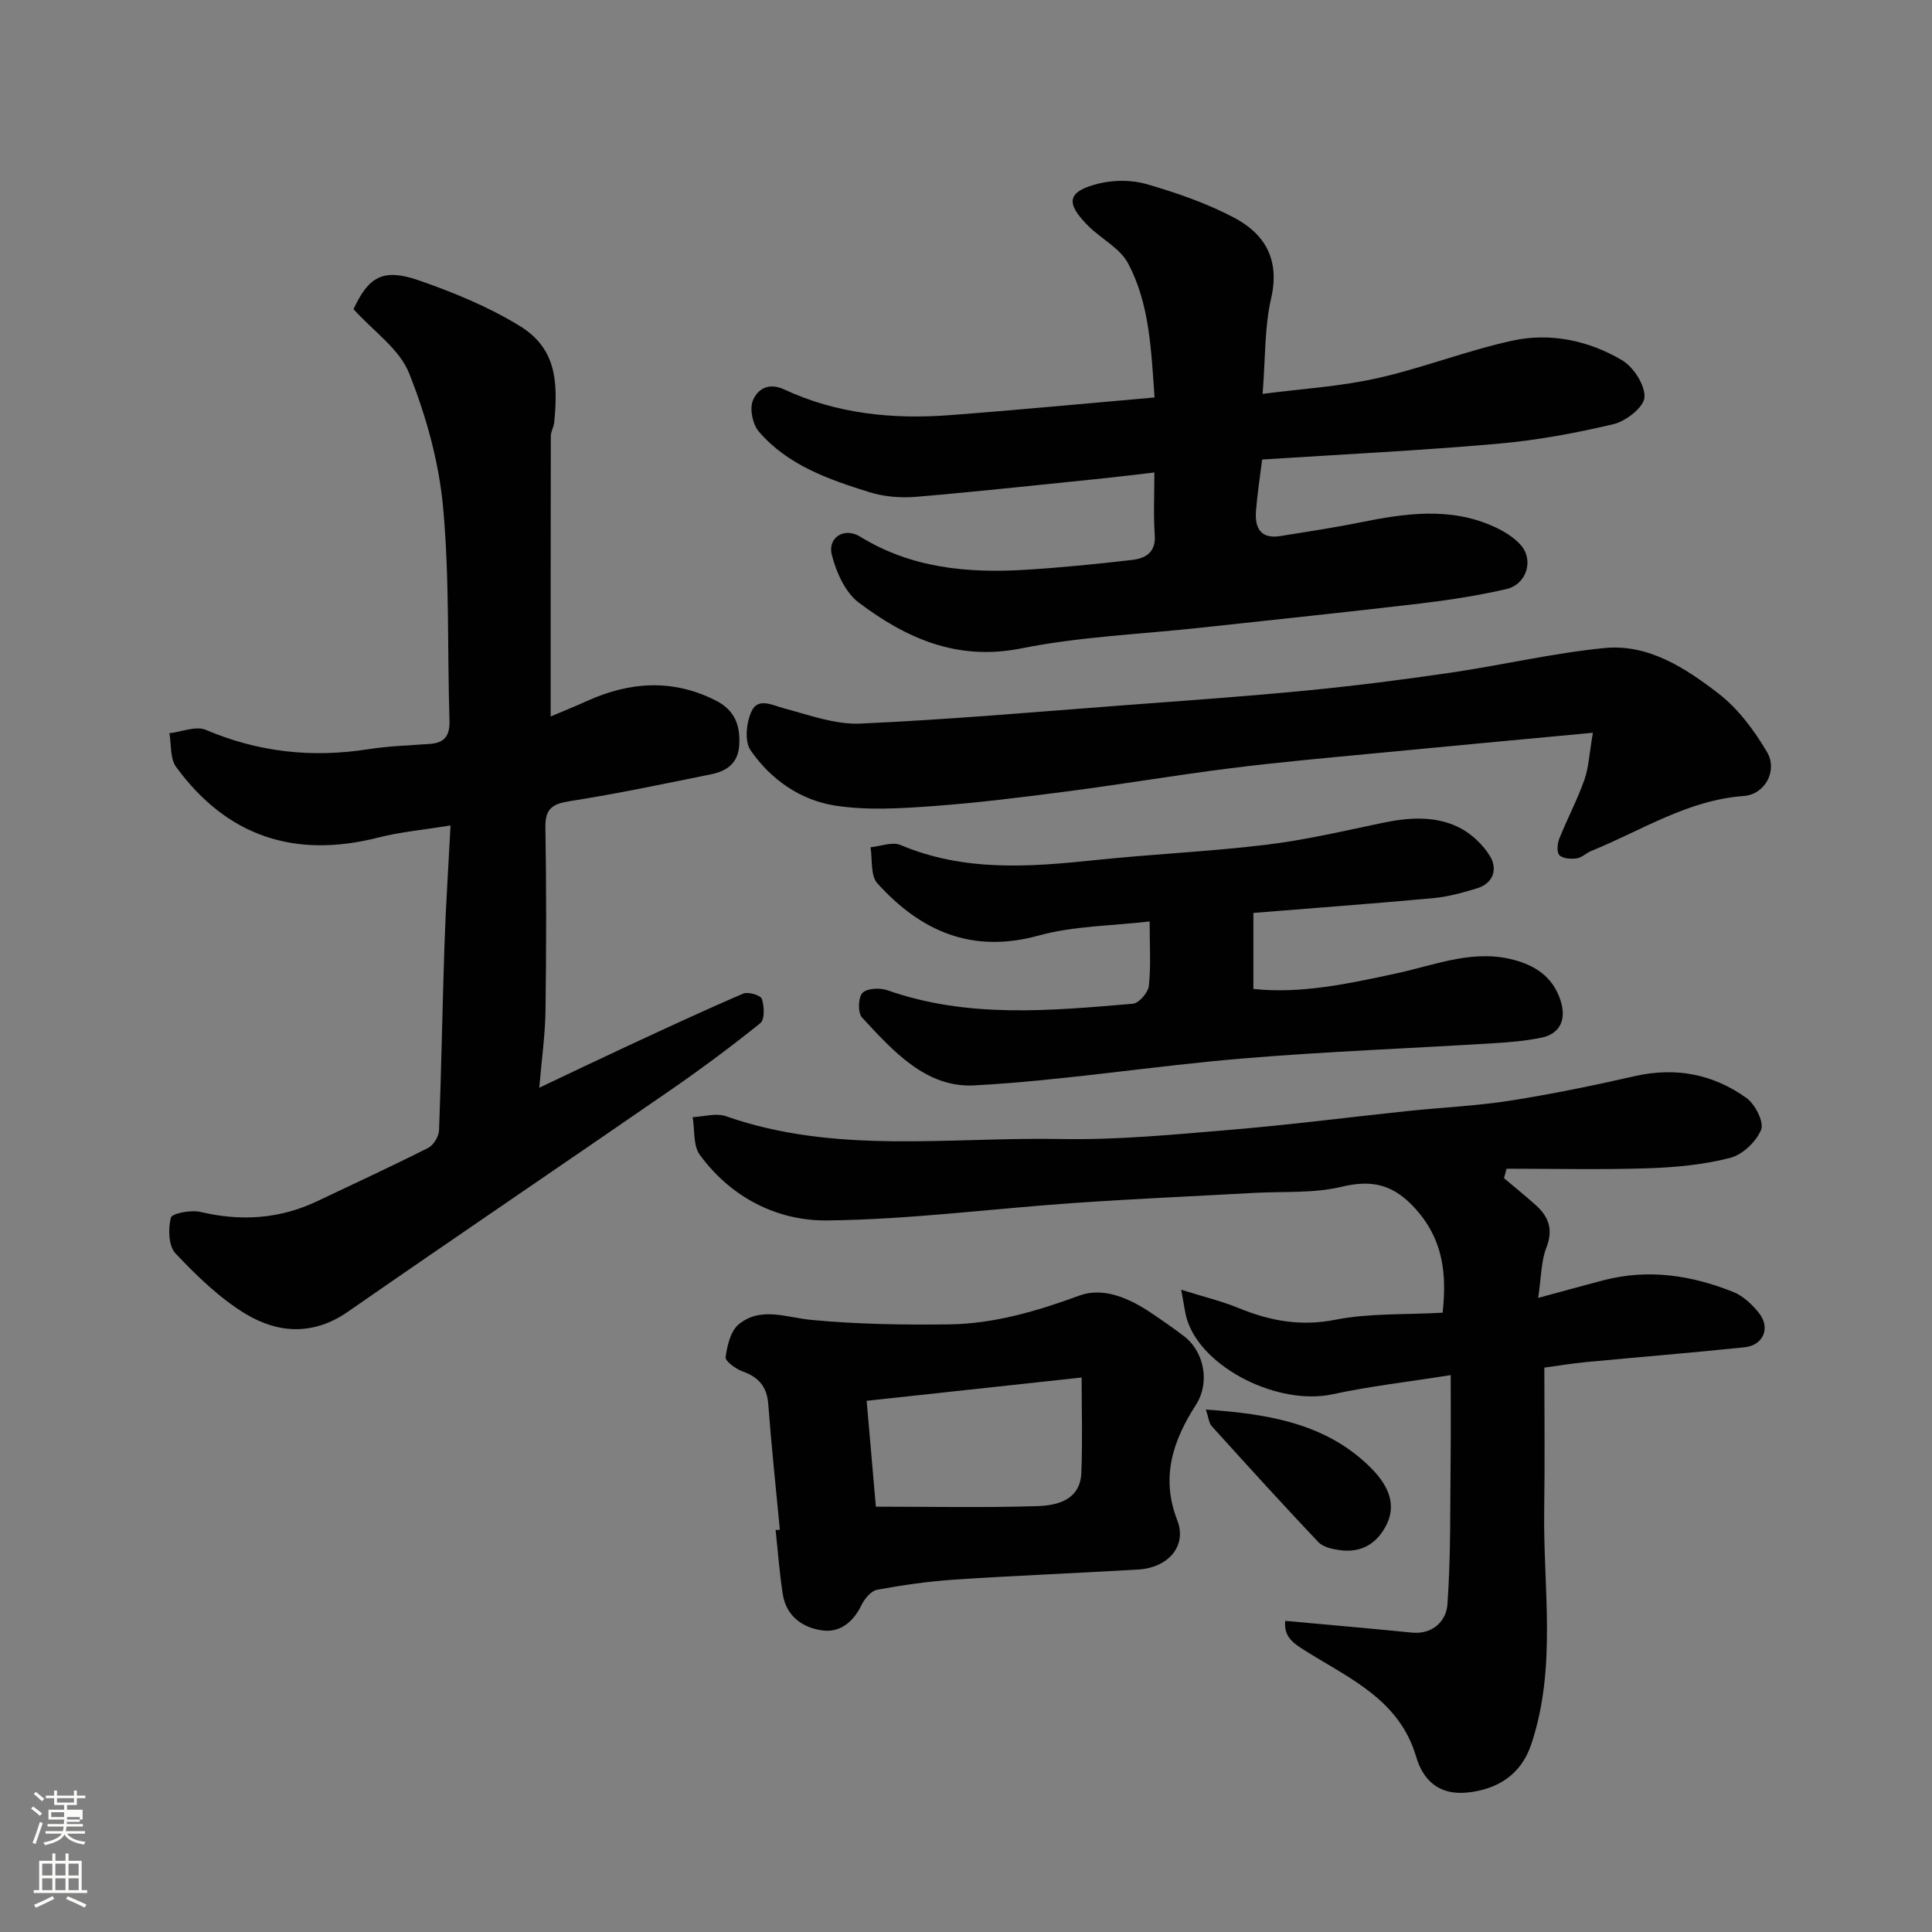 <svg enable-background="new 0 0 400 400" viewBox="0 0 400 400" xmlns="http://www.w3.org/2000/svg"><rect x="0" y="0" width="400" height="400" fill="#808080" stroke="none"/><path d="m6.44 374.46.42-.45c.65.47 1.27.95 1.85 1.44l-.45.49c-.65-.56-1.25-1.06-1.82-1.48m.93 7.33-.63-.26c.55-1.36 1.05-2.8 1.52-4.33.19.1.38.19.59.27-.46 1.29-.95 2.73-1.48 4.32m-.38-10.38.44-.42c.43.34 1.01.82 1.74 1.44l-.49.49c-.53-.51-1.09-1.01-1.69-1.51m2.5.35h1.72v-1.04h.59v1.04h3.52v-1.04h.59v1.04h1.75v.53h-1.75v1.42h-2.03v.97h3.22v2.03h-3.24c0 .35-.01.66-.03.93h3.32v.53h-3.37c-.03.27-.08.58-.15.94h3.96v.53h-3.71c.67.92 1.93 1.48 3.79 1.68-.13.24-.23.44-.29.59-2.13-.38-3.48-1.08-4.04-2.12-.43.97-1.77 1.72-4.03 2.23-.09-.19-.2-.37-.33-.55 2.1-.42 3.37-1.03 3.81-1.83h-3.36v-.53h3.58c.08-.29.13-.61.16-.94h-3.33v-.53h3.39c.02-.27.04-.58.04-.93h-3.23v-2.03h3.25v-.97h-2.07v-1.42h-1.73zm1.12 3.44v1h2.65c.01-.3.02-.44.01-.4v-.25-.35zm1.19-2h3.52v-.91h-3.52zm4.71 3h-2.63v.59c0 .15-.01.28-.01.4h2.64v-1.99z" fill="#fbfcfa"/><path d="m13.56 383.74h.63v1.52h2.72v6.07h1.13v.6h-11.06v-.6h1.13v-6.07h2.73v-1.52h.63v1.52h2.1v-1.52zm-2.69 8.83.38.56c-1.24.63-2.53 1.25-3.85 1.85-.1-.21-.21-.42-.34-.63 1.36-.55 2.63-1.15 3.81-1.78m-2.13-4.27h2.1v-2.45h-2.1zm0 3.04h2.1v-2.46h-2.1zm2.72-3.04h2.1v-2.45h-2.1zm0 3.04h2.1v-2.46h-2.1zm6.07 3.6c-1.41-.71-2.7-1.3-3.86-1.78l.35-.56c1.45.62 2.75 1.19 3.88 1.72zm-1.25-9.09h-2.1v2.45h2.1zm-2.09 5.49h2.1v-2.46h-2.1z" fill="#fbfcfa"/><g fill="#010101"><path d="m73.19 64.01c3.13-6.74 6.12-8.52 13.5-5.97 7.17 2.48 14.35 5.44 20.8 9.37 7.38 4.49 8.16 10.97 7.25 20.06-.1.96-.7 1.89-.7 2.84-.04 19.25-.03 38.51-.03 58.03 2.11-.9 4.89-2.02 7.62-3.25 8.81-3.96 17.59-4.55 26.46-.11 3.89 1.95 5.18 4.94 4.97 9.14-.2 3.94-2.59 5.52-5.85 6.19-9.73 1.98-19.45 4.03-29.25 5.56-3.62.57-5.11 1.58-5.04 5.44.21 12.66.19 25.32.02 37.98-.07 4.92-.77 9.83-1.29 15.91 6.61-3.13 12.39-5.9 18.2-8.6 7.98-3.7 15.96-7.43 24.04-10.89 1.01-.43 3.59.35 3.85 1.11.51 1.52.61 4.27-.33 5.02-6.1 4.91-12.41 9.59-18.86 14.04-22.15 15.29-44.44 30.37-66.55 45.72-7.14 4.95-14.44 4.48-21.16.42-5.41-3.27-10.13-7.9-14.52-12.53-1.44-1.52-1.53-5.09-.94-7.38.23-.91 4.18-1.66 6.13-1.19 8.37 1.98 16.37 1.47 24.15-2.22 7.67-3.64 15.39-7.21 22.97-11.03 1.12-.56 2.22-2.38 2.27-3.65.49-12.75.69-25.52 1.12-38.28.27-8.07.81-16.13 1.26-24.84-5.47.89-10.3 1.32-14.94 2.5-17.28 4.41-31.36-.2-41.89-14.63-1.26-1.73-.96-4.61-1.38-6.96 2.54-.29 5.49-1.57 7.54-.7 10.89 4.63 22.01 5.83 33.62 4.01 4.21-.66 8.51-.79 12.77-1.1 3.05-.22 4.15-1.69 4.06-4.81-.46-14.76.03-29.59-1.33-44.25-.87-9.41-3.53-18.91-7.04-27.71-1.98-4.98-7.31-8.61-11.5-13.24z"/><path d="m311.39 243.93c2.2 1.86 4.45 3.67 6.6 5.6 2.68 2.41 3.62 5.06 2.17 8.78-1.09 2.78-1.04 6.01-1.7 10.41 5.25-1.42 9.37-2.57 13.51-3.65 9.25-2.42 18.23-1.06 26.91 2.43 2.03.82 3.88 2.57 5.28 4.32 2.46 3.09.94 6.71-2.97 7.12-10.95 1.14-21.92 2.03-32.87 3.07-2.93.28-5.83.77-8.58 1.14 0 9.85.12 19.58-.03 29.31-.25 16.28 2.68 32.75-2.7 48.73-2.12 6.3-7.03 9.29-13.19 9.93-6.12.64-9.27-2.79-10.63-7.43-3.41-11.58-13.41-16-22.3-21.52-2.9-1.8-5.15-3.07-4.8-6.59 8.99.83 17.6 1.57 26.19 2.43 4.42.44 7.15-2.48 7.39-5.78.73-10.16.55-20.39.67-30.6.06-5.45.01-10.89.01-16.93-8.75 1.39-16.69 2.29-24.46 3.97-11.14 2.41-26.92-5.37-30.1-15.38-.48-1.5-.63-3.11-1.24-6.27 4.69 1.48 8.38 2.36 11.84 3.78 6.5 2.66 12.85 3.87 20.07 2.44 7.07-1.39 14.48-1.02 22.22-1.46.84-7.78.25-14.89-5.48-21.35-4.47-5.04-8.84-6.31-15.39-4.73-5.85 1.41-12.14.94-18.24 1.28-12.37.69-24.74 1.22-37.1 2.08-17.08 1.18-34.13 3.43-51.21 3.62-10.4.11-19.92-4.77-26.37-13.58-1.41-1.93-1.03-5.17-1.48-7.81 2.31-.1 4.86-.9 6.89-.19 22.72 7.97 46.23 4.28 69.41 4.72 11.68.22 23.42-.93 35.09-1.91 12.26-1.02 24.47-2.6 36.7-3.89 7.02-.74 14.11-1.04 21.08-2.13 8.68-1.36 17.31-3.14 25.88-5.09 8.47-1.92 16.23-.42 23.13 4.53 1.8 1.29 3.67 4.99 3.03 6.57-1.01 2.47-3.85 5.18-6.41 5.83-5.5 1.41-11.3 1.96-17 2.15-9.76.32-19.53.09-29.29.09-.19.67-.36 1.32-.53 1.96z"/><path d="m239 97.82c-3.73.43-6.92.84-10.12 1.17-13.06 1.33-26.11 2.76-39.19 3.87-3.2.27-6.67-.01-9.72-.97-8.41-2.63-16.86-5.56-22.84-12.51-1.28-1.49-1.96-4.64-1.28-6.39.91-2.34 3.19-3.91 6.51-2.36 10.84 5.05 22.41 6.21 34.18 5.33 14.04-1.06 28.06-2.41 42.5-3.67-.71-10.01-1.05-19.41-5.48-27.76-1.66-3.14-5.53-5.06-8.21-7.72-4.86-4.82-4.41-7.2 2.14-8.81 3.15-.77 6.86-.77 9.95.13 6.17 1.8 12.37 3.93 18.04 6.92 6.41 3.38 9.54 8.69 7.7 16.68-1.39 6.02-1.18 12.42-1.77 19.82 7.98-1.04 15.93-1.51 23.61-3.22 9.49-2.11 18.65-5.75 28.15-7.81 7.83-1.7 15.74-.02 22.63 4.04 2.39 1.41 4.82 5.17 4.67 7.7-.12 2.04-3.84 4.95-6.42 5.56-7.9 1.88-15.97 3.35-24.05 4.06-16.08 1.41-32.21 2.2-48.69 3.26-.44 3.58-.99 7.11-1.27 10.65-.28 3.52.97 5.86 5.07 5.19 5.47-.89 10.96-1.7 16.39-2.8 9.36-1.89 18.68-3.28 27.8.85 2.01.91 4.08 2.16 5.53 3.78 2.8 3.13 1.25 8.19-2.97 9.16-5.86 1.34-11.84 2.27-17.81 2.98-15.14 1.79-30.31 3.35-45.47 5.01-12.39 1.35-24.95 1.84-37.12 4.28-13.28 2.66-23.85-2.08-33.7-9.51-2.79-2.11-4.63-6.27-5.54-9.84-.92-3.61 2.59-5.8 5.85-3.79 10.61 6.53 22.24 7.6 34.22 6.87 7.38-.45 14.74-1.19 22.09-2.04 2.75-.32 4.94-1.51 4.7-5.11-.29-4.13-.08-8.27-.08-13z"/><path d="m259.5 189.01v15.74c9.92 1.06 19.76-1.1 29.7-3.24 8.19-1.77 16.27-5.24 25.02-2.55 4.36 1.34 7.4 3.75 8.85 8.11 1.32 3.95-.04 6.97-3.94 7.77-3.19.66-6.49.94-9.75 1.14-17.46 1.08-34.96 1.73-52.38 3.19-18.46 1.55-36.82 4.55-55.3 5.55-9.97.54-16.85-7.17-23.23-14.06-.89-.96-.81-4.11.08-5.07.91-.98 3.6-1.12 5.14-.58 16.7 5.88 33.81 4.25 50.88 2.8 1.24-.11 3.14-2.32 3.29-3.7.44-4.1.16-8.27.16-13.34-7.91.94-15.71.92-22.95 2.92-13.86 3.82-24.47-.9-33.43-10.82-1.45-1.6-.99-4.93-1.41-7.46 2.09-.19 4.52-1.18 6.22-.46 13.15 5.56 26.67 4.56 40.33 3.12 11.77-1.24 23.62-1.75 35.37-3.17 8.07-.98 16.04-2.85 24.02-4.52 5.34-1.12 10.72-1.53 15.66.81 2.62 1.24 5.13 3.57 6.65 6.05 1.61 2.63.77 5.64-2.71 6.69-2.94.89-5.97 1.74-9.01 2.02-12.44 1.14-24.88 2.06-37.26 3.06z"/><path d="m329.79 151.71c-16.29 1.53-30.7 2.86-45.11 4.25-9.96.96-19.93 1.84-29.86 3.09-11.18 1.4-22.31 3.29-33.48 4.75-9.43 1.23-18.87 2.42-28.35 3.11-6.65.48-13.48.89-20.02-.11-7.25-1.11-13.42-5.42-17.59-11.49-1.27-1.85-.86-5.8.24-8.09 1.37-2.87 4.3-1.2 6.83-.53 5.15 1.36 10.48 3.35 15.65 3.12 18.24-.81 36.45-2.43 54.67-3.8 12.63-.95 25.26-1.83 37.87-3.06 9.93-.97 19.85-2.23 29.72-3.68 10.62-1.56 21.14-4.05 31.81-5.1 9.09-.89 16.74 4.12 23.58 9.38 4.09 3.15 7.44 7.65 10.09 12.15 2.27 3.86-.42 8.78-4.8 9.1-11.65.85-21.2 7.16-31.56 11.37-1.06.43-1.98 1.4-3.04 1.55-1.19.16-2.86.06-3.58-.66-.59-.59-.43-2.4-.02-3.43 1.63-4.09 3.71-8 5.18-12.14.9-2.55 1.01-5.37 1.77-9.78z"/><path d="m161.46 316.71c-.82-8.66-1.75-17.32-2.4-26-.27-3.65-2-5.58-5.32-6.78-1.42-.51-3.63-2.12-3.51-2.96.33-2.39 1.03-5.41 2.73-6.79 4.56-3.73 9.81-1.4 15.01-.91 9.42.9 18.95 1.04 28.43.93 9.36-.11 18.23-2.72 27.06-5.96 4.99-1.83 10.32.53 14.83 3.56 2.3 1.54 4.58 3.12 6.79 4.8 4.28 3.25 5.46 9.67 2.55 14.21-4.78 7.45-7.37 14.99-3.88 23.98 2.05 5.28-1.88 9.79-8.07 10.16-12.68.76-25.37 1.25-38.04 2.09-5.37.35-10.74 1.13-16.03 2.1-1.25.23-2.6 1.84-3.23 3.14-1.66 3.45-4.38 5.73-7.96 5.3-4.17-.5-7.66-2.93-8.37-7.6-.67-4.37-.99-8.79-1.47-13.19.29-.02.58-.05.88-.08zm17.97-26.69c.7 8.06 1.34 15.37 1.91 21.92 11.38 0 22.46.24 33.52-.12 4.16-.14 8.79-1.32 9.02-6.89.27-6.57.06-13.15.06-19.73-15.26 1.65-29.91 3.24-44.51 4.82z"/><path d="m249.67 291.84c12.96.89 24.92 2.87 34.09 12 2.85 2.84 5.74 6.97 3.29 11.86-1.99 3.97-5.26 5.84-9.67 5.24-1.55-.21-3.46-.63-4.45-1.68-7.48-7.9-14.79-15.96-22.09-24.03-.55-.62-.6-1.7-1.17-3.39z"/></g></svg>